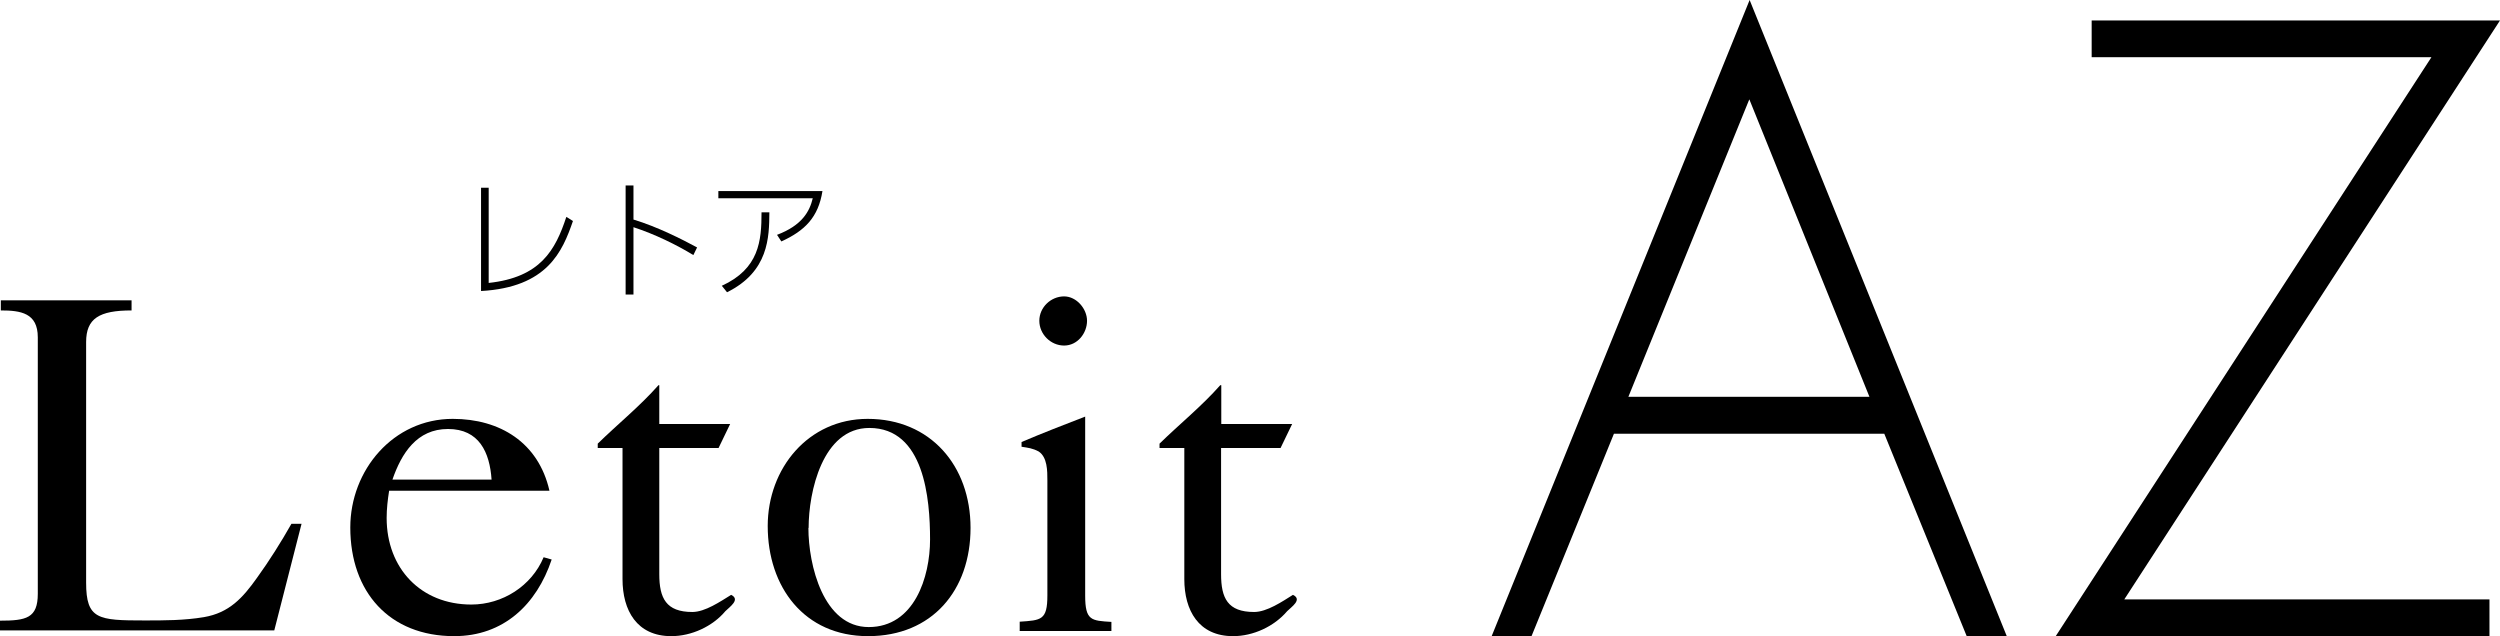 <?xml version="1.0" encoding="UTF-8"?>
<svg id="_レイヤー_2" data-name="レイヤー 2" xmlns="http://www.w3.org/2000/svg" viewBox="0 0 121.04 30.8">
  <g id="_レイヤー_1-2" data-name="レイヤー 1">
    <path d="M0,30.54v-.49c1.27,0,1.83-.12,1.83-1.3v-12.42c0-1.18-.83-1.3-1.79-1.3v-.49H6.37v.49c-1.57,0-2.2,.39-2.2,1.53v11.65c0,1.78,.58,1.83,2.83,1.83,.95,0,1.92,0,2.87-.16,1.23-.21,1.88-.93,2.57-1.9,.6-.83,1.16-1.72,1.67-2.62h.49l-1.32,5.16H0Z"/>
    <path d="M19,23.22c.44-1.27,1.18-2.45,2.69-2.45s2.02,1.13,2.11,2.45h-4.79Zm7.6,.53c-.53-2.32-2.39-3.47-4.68-3.47-2.88,0-4.96,2.48-4.96,5.26,0,3.13,1.9,5.26,5.03,5.26,2.39,0,3.99-1.53,4.72-3.71l-.39-.11c-.58,1.39-1.99,2.29-3.5,2.29-2.45,0-4.1-1.76-4.1-4.19,0-.44,.05-.88,.12-1.32h7.76Z"/>
    <path d="M31.92,21.69v6.11c0,1.16,.33,1.83,1.6,1.83,.62,0,1.36-.51,1.88-.83,.46,.23-.07,.58-.28,.79-.62,.74-1.64,1.21-2.62,1.21-1.67,0-2.36-1.25-2.36-2.76v-6.35h-1.2v-.21c.97-.95,2.04-1.81,2.94-2.83h.04v1.88h3.43l-.56,1.16h-2.87Z"/>
    <path d="M39.15,25.56c0-1.74,.67-4.84,2.94-4.84,2.66,0,2.94,3.43,2.94,5.4,0,1.83-.77,4.24-2.97,4.24s-2.92-3.01-2.92-4.8m-1.97-.09c0,2.94,1.76,5.33,4.86,5.33s4.96-2.22,4.96-5.24-1.95-5.28-4.98-5.28c-2.87,0-4.84,2.39-4.84,5.19"/>
    <path d="M49.37,30.54v-.44c1.04-.07,1.34-.07,1.34-1.27v-5.56c0-.48,0-1.13-.42-1.41-.3-.16-.51-.18-.83-.23v-.23c.99-.42,2.04-.83,3.08-1.23v8.67c0,1.21,.3,1.21,1.27,1.27v.44h-4.45Zm3.26-15.01c0,.6-.46,1.2-1.11,1.2s-1.2-.55-1.2-1.2,.56-1.18,1.2-1.18c.6,0,1.11,.6,1.11,1.18"/>
    <path d="M59.12,21.69v6.11c0,1.16,.32,1.83,1.6,1.83,.62,0,1.37-.51,1.88-.83,.47,.23-.07,.58-.28,.79-.63,.74-1.64,1.21-2.62,1.21-1.67,0-2.36-1.25-2.36-2.76v-6.35h-1.2v-.21c.97-.95,2.04-1.81,2.94-2.83h.05v1.88h3.43l-.56,1.16h-2.87Z"/>
    <path d="M23.65,13.7c2.52-.27,3.24-1.59,3.77-3.2l.32,.2c-.51,1.48-1.24,3.21-4.45,3.39v-5h.37v4.62Z"/>
    <path d="M30.67,8.97v1.66c1.16,.35,2.36,.96,3.08,1.35l-.18,.37c-.82-.5-1.86-1.01-2.9-1.35v3.26h-.38v-5.28h.38Z"/>
    <path d="M34.94,13.84c1.82-.83,1.93-2.18,1.93-3.56h.38c-.01,1.21-.03,2.87-2.05,3.87l-.25-.31Zm4.88-4.59c-.2,1.27-.85,1.92-1.99,2.44l-.21-.32c1.22-.46,1.58-1.14,1.73-1.77h-4.57v-.35h5.03Z"/>
    <path d="M72.21,30.8h1.94l3.99-9.8h13.09l3.99,9.8h1.94L84.71,0l-12.49,30.8Zm12.49-25.98l5.81,14.39h-11.67l5.85-14.39Z"/>
    <polygon points="101.27 .99 101.27 2.77 117.72 2.77 99.53 30.8 120.53 30.8 120.53 29.02 102.85 29.02 121.04 .99 101.27 .99"/>
  </g>
</svg>